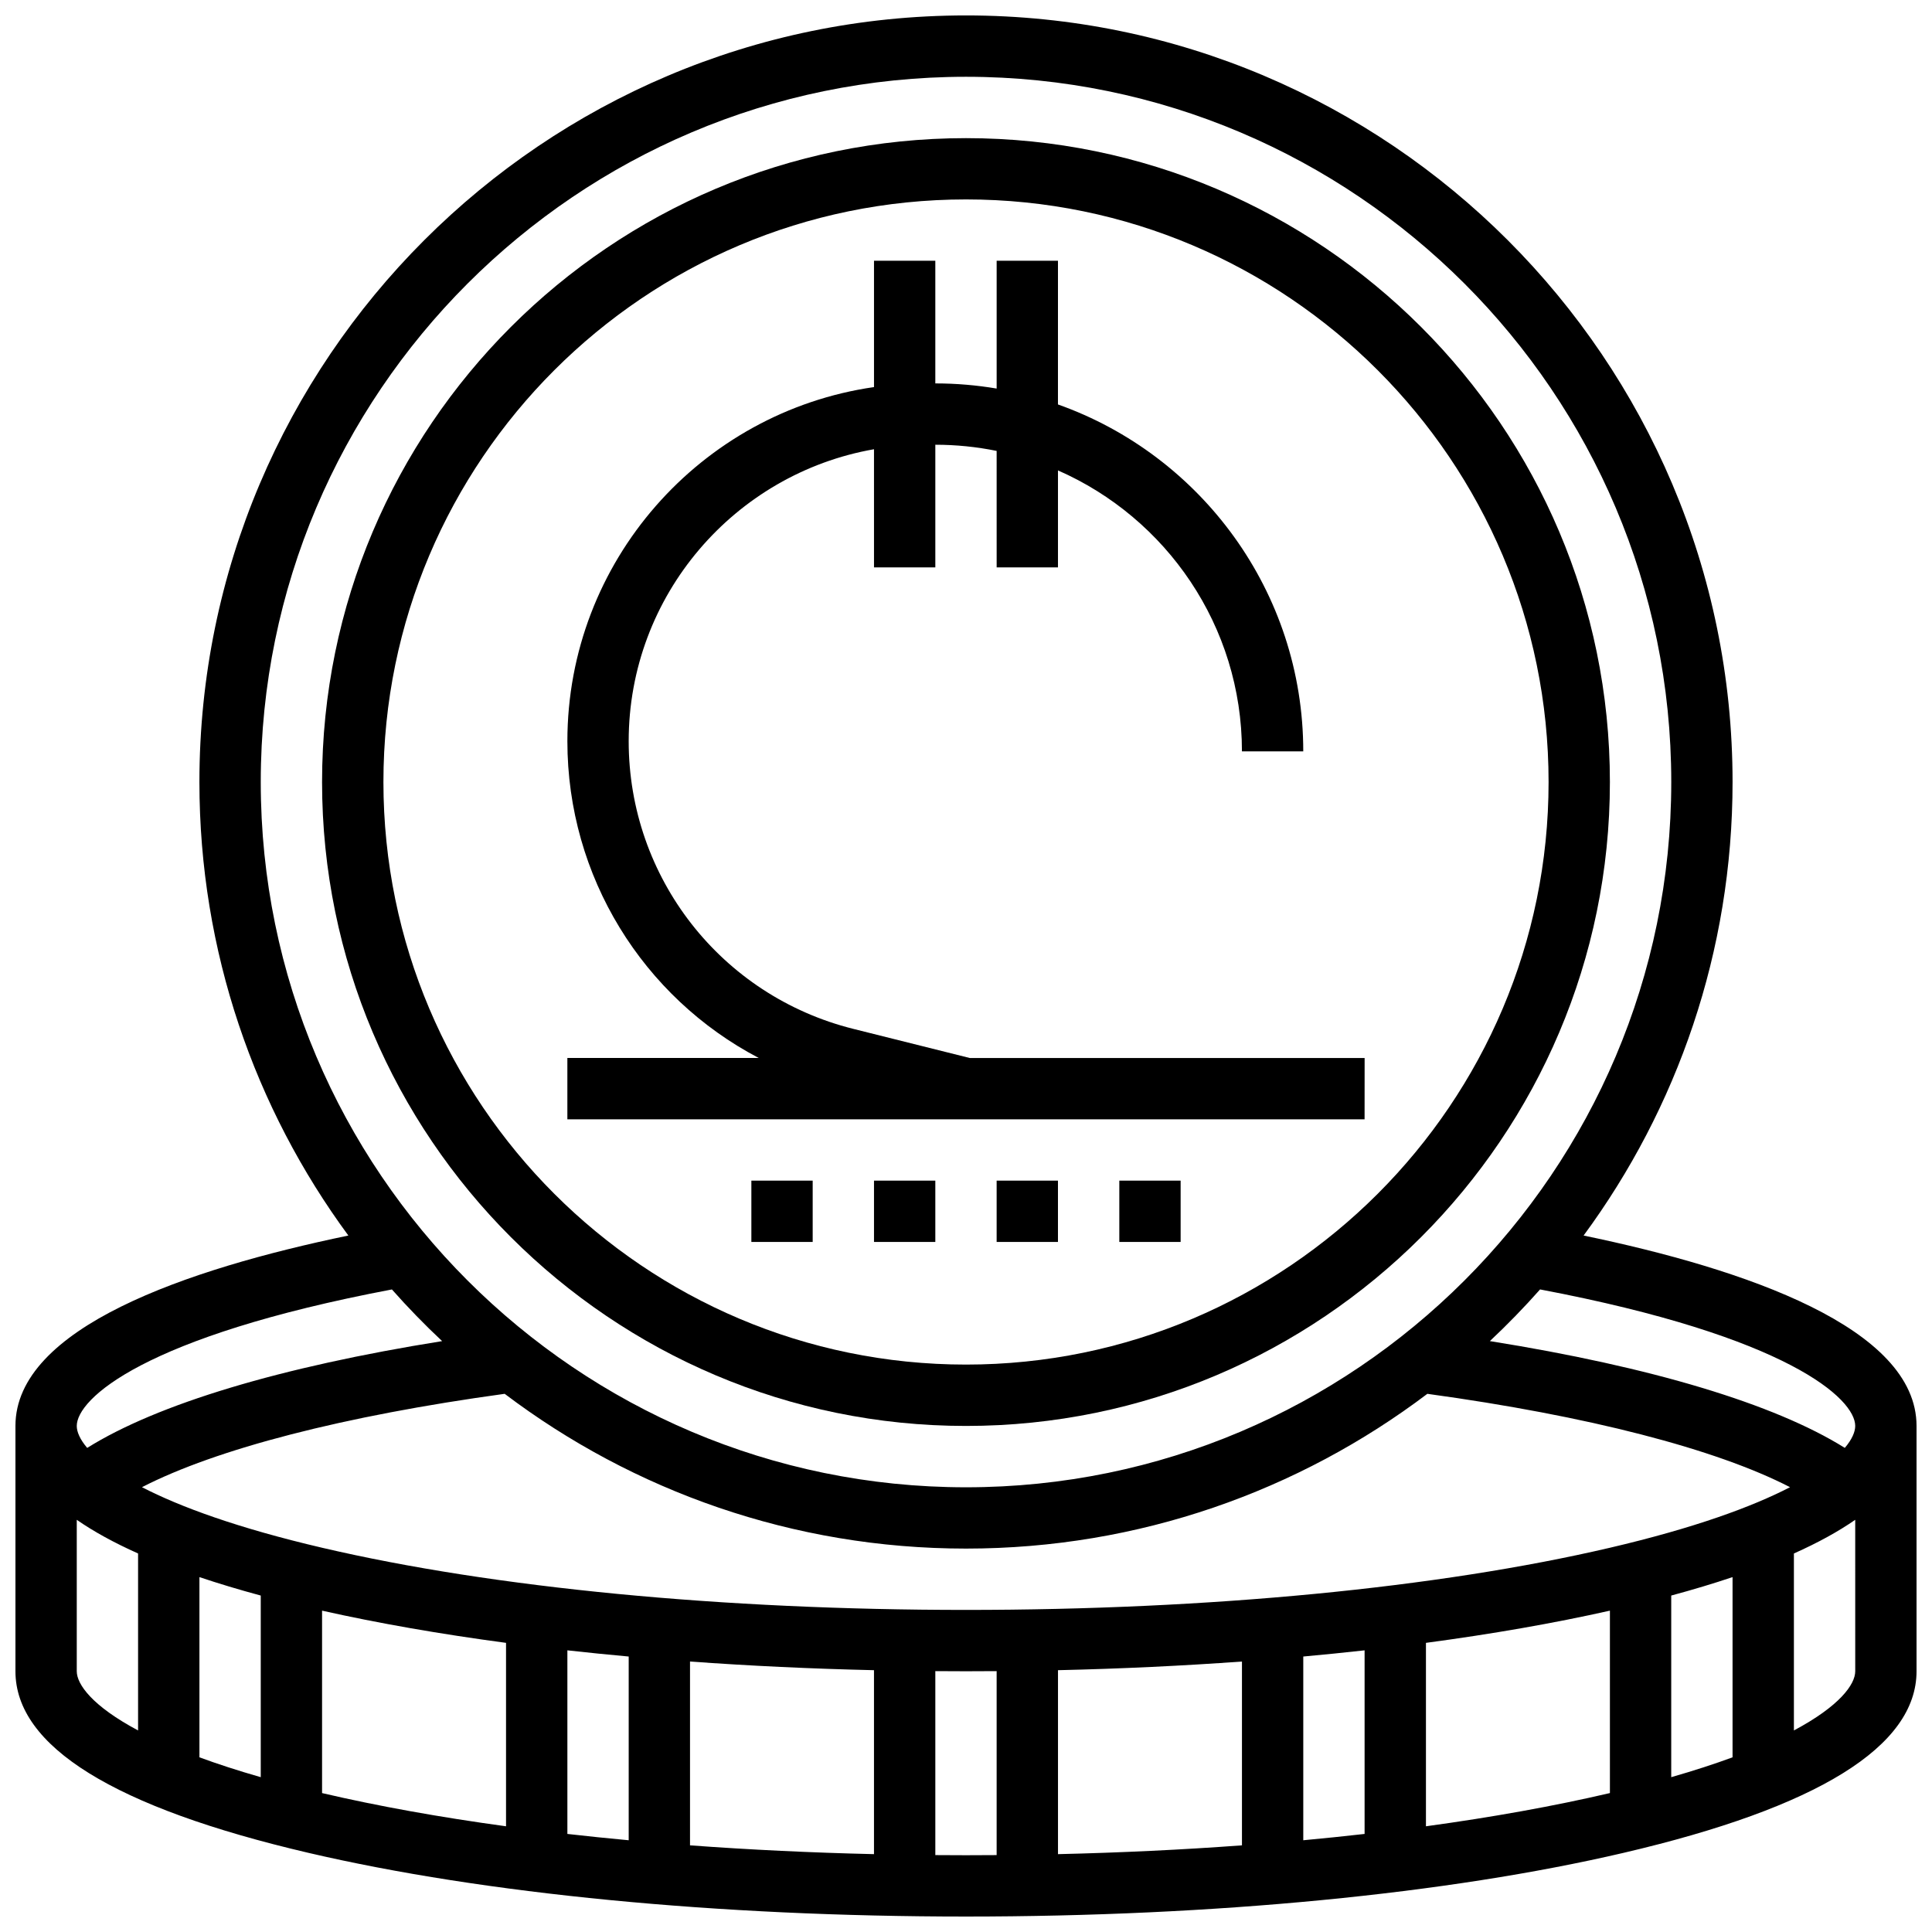 <?xml version="1.0" encoding="UTF-8"?>
<!-- Uploaded to: SVG Repo, www.svgrepo.com, Generator: SVG Repo Mixer Tools -->
<svg width="800px" height="800px" version="1.1" viewBox="144 144 512 512" xmlns="http://www.w3.org/2000/svg">
 <defs>
  <clipPath id="a">
   <path d="m148.09 148.09h503.81v503.81h-503.81z"/>
  </clipPath>
 </defs>
 <path d="m400 521.89c94.094 0 170.64-76.551 170.64-170.64s-76.551-170.64-170.64-170.64c-94.098 0-170.65 76.551-170.65 170.64s76.551 170.64 170.65 170.64zm0-325.04c85.133 0 154.39 69.262 154.39 154.39 0 85.133-69.262 154.39-154.39 154.39s-154.39-69.262-154.39-154.39c0-85.133 69.262-154.39 154.39-154.39z"/>
 <path d="m343.12 456.88h16.25v16.25h-16.25z"/>
 <path d="m375.62 456.88h16.25v16.25h-16.25z"/>
 <path d="m408.12 456.88h16.25v16.25h-16.25z"/>
 <path d="m440.63 456.88h16.25v16.25h-16.25z"/>
 <path d="m505.64 424.38h-104.64l-30.871-7.719c-35.043-8.762-59.52-40.105-59.52-76.227 0-38.699 28.129-70.93 65.008-77.379l0.004 31.309h16.25v-32.504c5.562 0 11 0.566 16.25 1.637l0.004 30.867h16.25v-25.699c28.668 12.566 48.754 41.199 48.754 74.453h16.25c0-42.375-27.172-78.52-65.008-91.934l0.004-38.078h-16.25v33.867c-5.289-0.891-10.715-1.363-16.254-1.363v-32.504h-16.25v33.477c-45.883 6.602-81.258 46.168-81.258 93.852 0 35.895 20.035 67.863 50.715 83.945h-50.719v16.25h211.27z"/>
 <g clip-path="url(#a)">
  <path d="m563.67 471.43c24.801-33.68 39.477-75.25 39.477-120.19 0-112.02-91.133-203.15-203.15-203.15-112.02 0-203.15 91.133-203.15 203.15 0 44.938 14.676 86.508 39.473 120.19-42.906 8.902-88.227 24.461-88.227 50.457v65.008c0 19.914 26.137 36.109 77.68 48.137 46.633 10.879 108.51 16.871 174.23 16.871s127.59-5.992 174.22-16.871c51.547-12.027 77.68-28.223 77.68-48.137v-65.008c0-25.996-45.316-41.555-88.23-50.457zm23.223 95.406c5.805-1.566 11.219-3.195 16.25-4.887v47.758c-4.762 1.754-10.156 3.516-16.25 5.262zm-16.363-12.641c-45.457 10.605-106.02 16.449-170.53 16.449s-125.07-5.84-170.53-16.449c-22.5-5.25-37.777-10.875-47.848-16.074 19.633-10.121 53.5-18.898 96.121-24.746 34.035 25.734 76.395 41.016 122.26 41.016s88.219-15.285 122.26-41.016c42.617 5.848 76.484 14.621 96.117 24.746-10.066 5.199-25.348 10.824-47.844 16.074zm-97.398 30.125v48.715c-15.742 1.16-32.062 1.945-48.754 2.332v-48.75c16.668-0.379 32.98-1.156 48.754-2.297zm16.25-1.324c5.5-0.5 10.918-1.047 16.25-1.641v48.656c-5.328 0.605-10.746 1.164-16.25 1.676zm-178.77 0v48.691c-5.504-0.512-10.926-1.07-16.25-1.676v-48.656c5.332 0.594 10.75 1.141 16.25 1.641zm16.25 1.324c15.77 1.145 32.086 1.918 48.754 2.297v48.75c-16.695-0.387-33.012-1.172-48.754-2.332zm-113.76-17.484v48.133c-6.094-1.746-11.492-3.508-16.25-5.262v-47.758c5.031 1.691 10.445 3.32 16.25 4.887zm422.55-44.949c0 1.539-0.812 3.523-2.758 5.816-18.613-11.645-51.293-21.469-94.062-28.301 4.644-4.356 9.082-8.926 13.305-13.691 65.91 12.488 83.516 29.035 83.516 36.176zm-235.65-357.54c103.05 0 186.9 83.84 186.9 186.9 0 103.05-83.84 186.9-186.9 186.9s-186.9-83.844-186.9-186.9c0-103.05 83.84-186.9 186.9-186.9zm-152.14 321.37c4.219 4.769 8.66 9.34 13.305 13.691-42.77 6.832-75.449 16.656-94.062 28.301-1.945-2.293-2.762-4.277-2.762-5.816 0-7.141 17.605-23.688 83.52-36.176zm-83.52 101.18v-40.133c4.492 3.117 9.91 6.09 16.25 8.922v46.898c-12.125-6.457-16.25-12.211-16.25-15.688zm65.008 32.281v-48.34c14.895 3.34 31.262 6.195 48.754 8.535v48.613c-17.547-2.402-33.895-5.336-48.641-8.777-0.035-0.012-0.074-0.023-0.113-0.031zm162.52 16.441v-48.754c2.703 0.02 5.41 0.035 8.125 0.035s5.422-0.016 8.125-0.035v48.754c-2.703 0.02-5.41 0.035-8.125 0.035s-5.422-0.016-8.125-0.035zm130.02-7.633v-48.613c17.496-2.336 33.863-5.191 48.754-8.535v48.34c-0.039 0.008-0.074 0.02-0.113 0.027-14.746 3.441-31.094 6.379-48.641 8.781zm97.512-25.402v-46.898c6.344-2.828 11.762-5.805 16.25-8.922l0.004 40.133c0 3.477-4.125 9.23-16.254 15.688z"/>
 </g>
</svg>